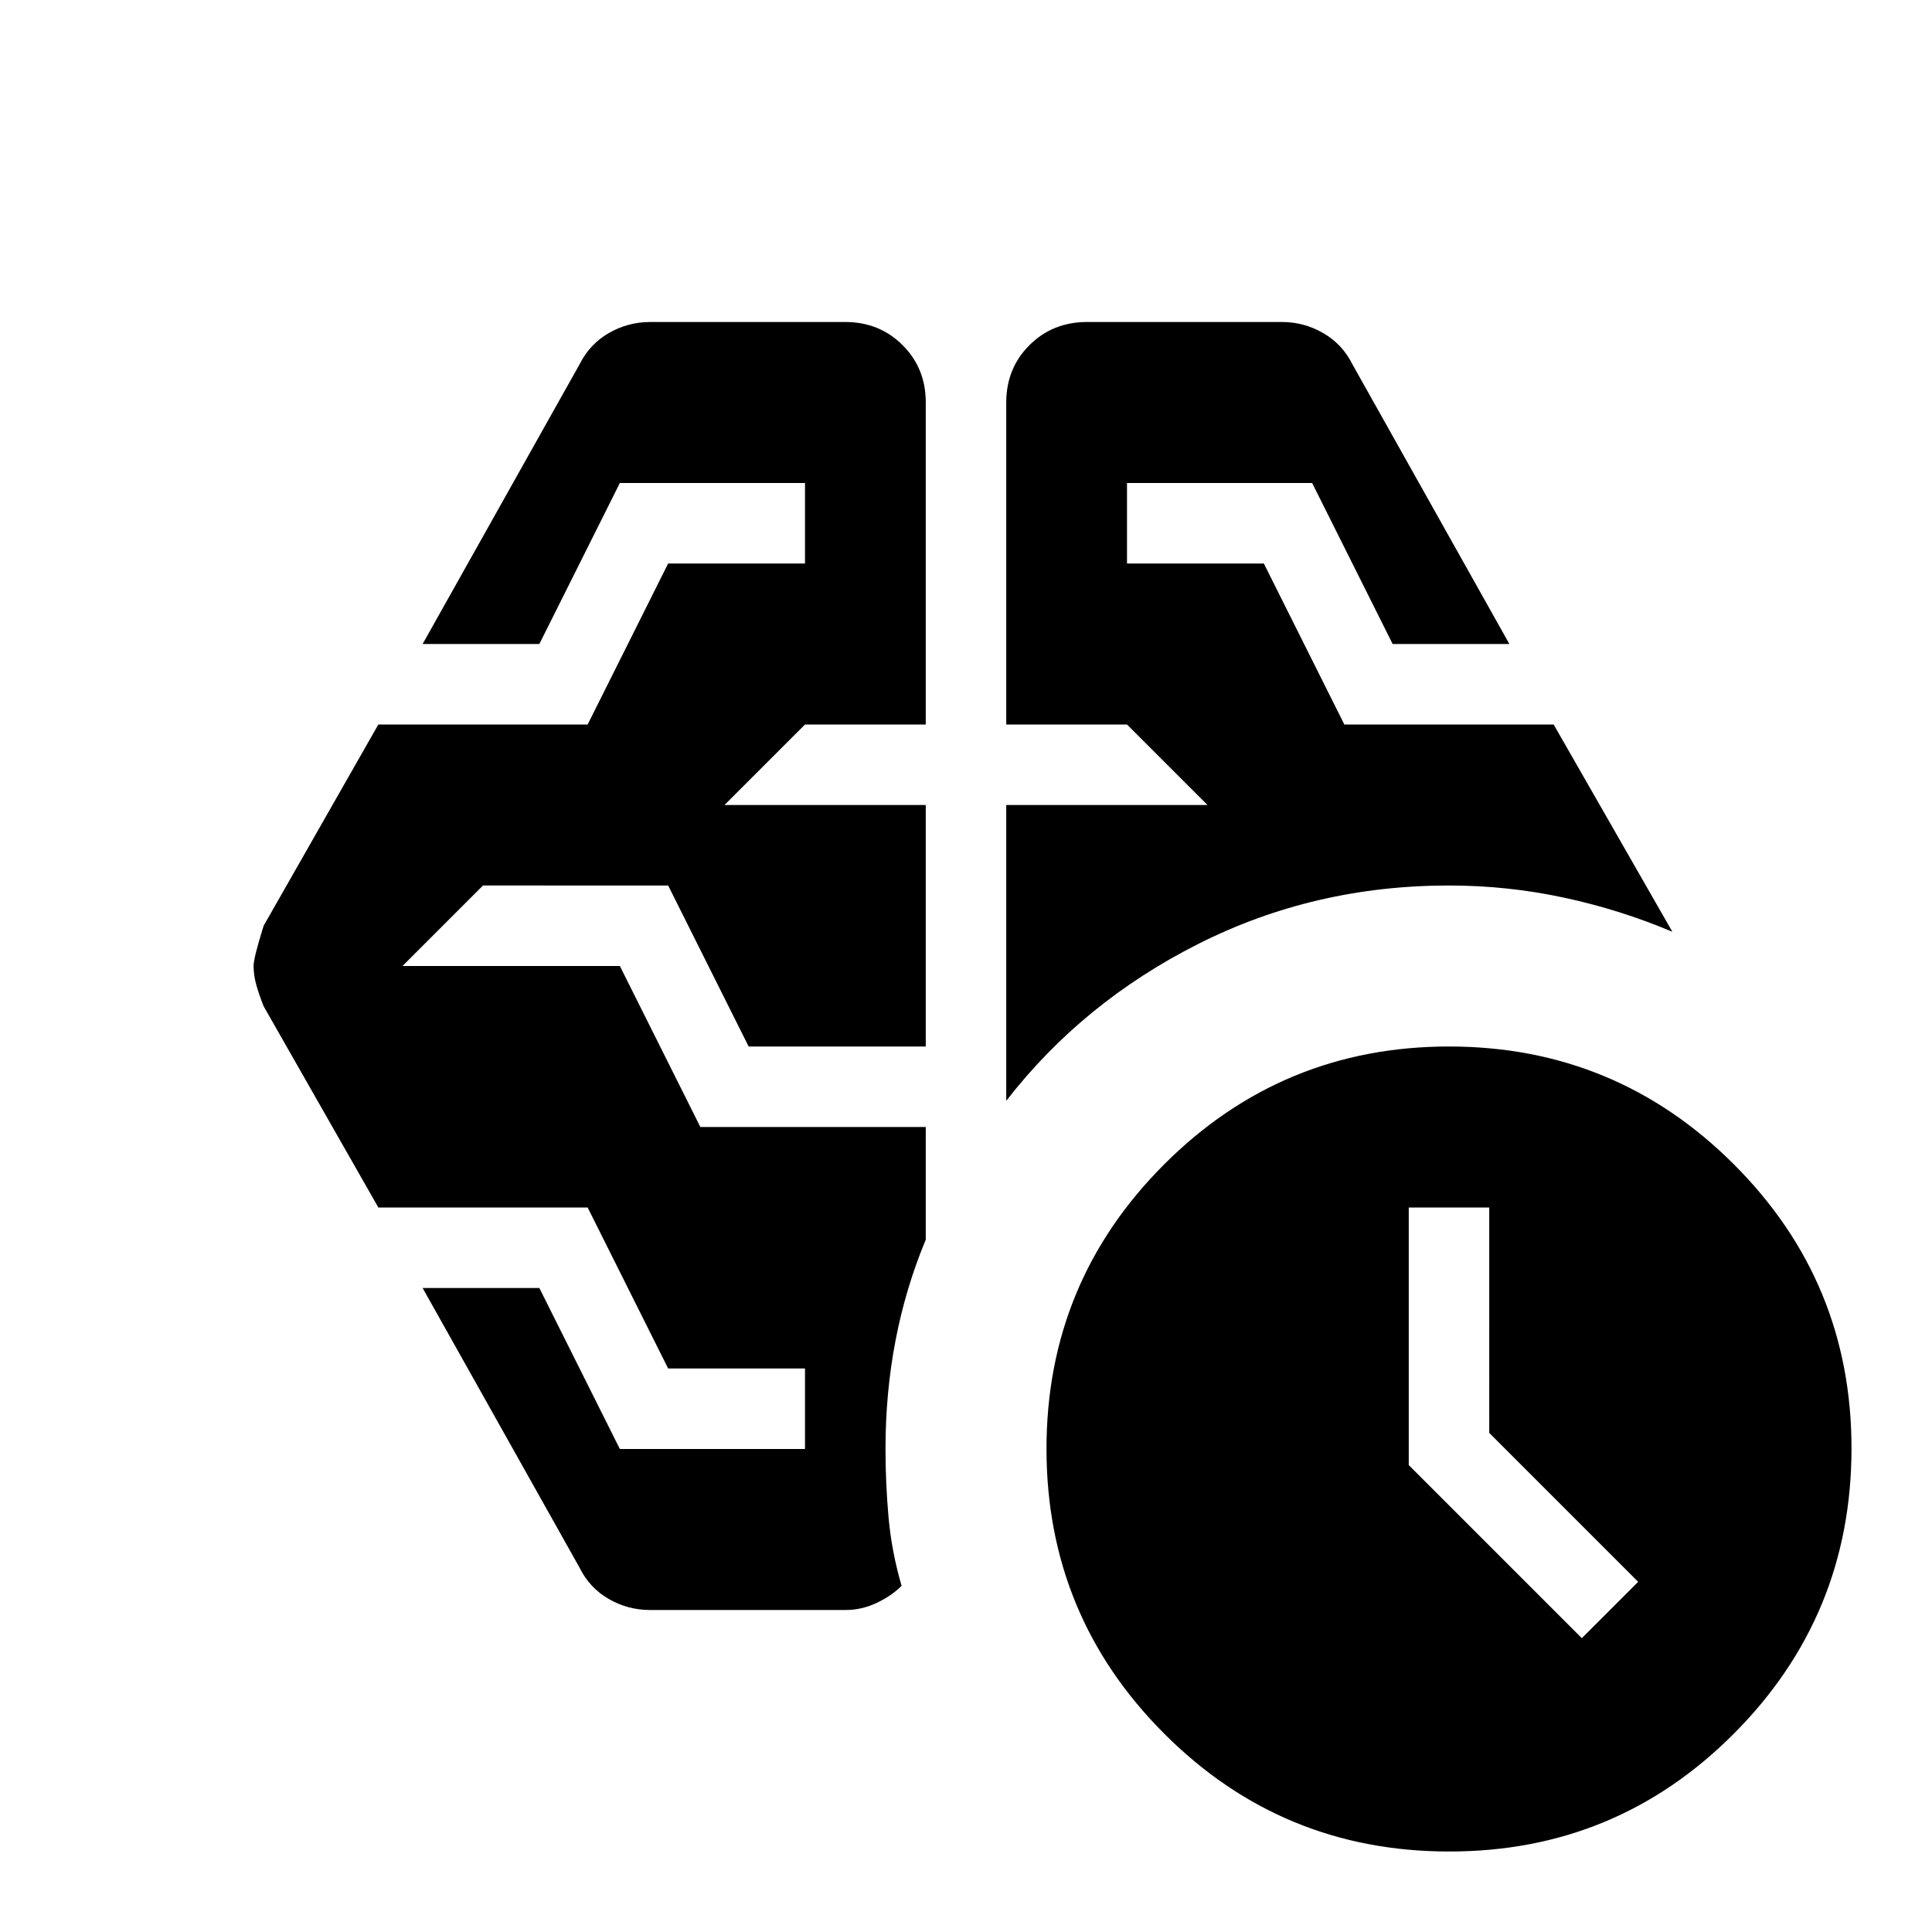 <?xml version="1.0" encoding="utf-8"?>
<!-- Generator: www.svgicons.com -->
<svg xmlns="http://www.w3.org/2000/svg" width="800" height="800" viewBox="0 0 24 24">
<path fill="currentColor" d="m19.65 20.35l.7-.7l-1.85-1.85V15h-1v3.2zm-7.15-6.675V10H15l-1-1h-1.5V5q0-.425.288-.712T13.5 4h2.425q.275 0 .513.138t.362.387L18.75 8H17.3l-1-2H14v1h1.7l1 2h2.6l1.475 2.575q-.65-.275-1.35-.425T18 11q-1.675 0-3.113.725t-2.387 1.95M10.5 20H8.075q-.275 0-.513-.137t-.362-.388L5.25 16H6.7l1 2H10v-1H8.3l-1-2H4.7l-1.425-2.5q-.05-.125-.087-.25T3.15 12q0-.1.125-.5L4.7 9h2.6l1-2H10V6H7.7l-1 2H5.25L7.2 4.525q.125-.25.362-.387T8.076 4H10.5q.425 0 .713.288T11.5 5v4H10l-1 1h2.5v3H9.3l-1-2H6l-1 1h2.7l1 2h2.8v1.4q-.25.6-.375 1.25T11 18q0 .425.038.85t.162.85q-.125.125-.312.213T10.5 20m7.5 3q-2.075 0-3.537-1.463T13 18t1.463-3.537T18 13t3.538 1.463T23 18t-1.463 3.538T18 23"/>
</svg>